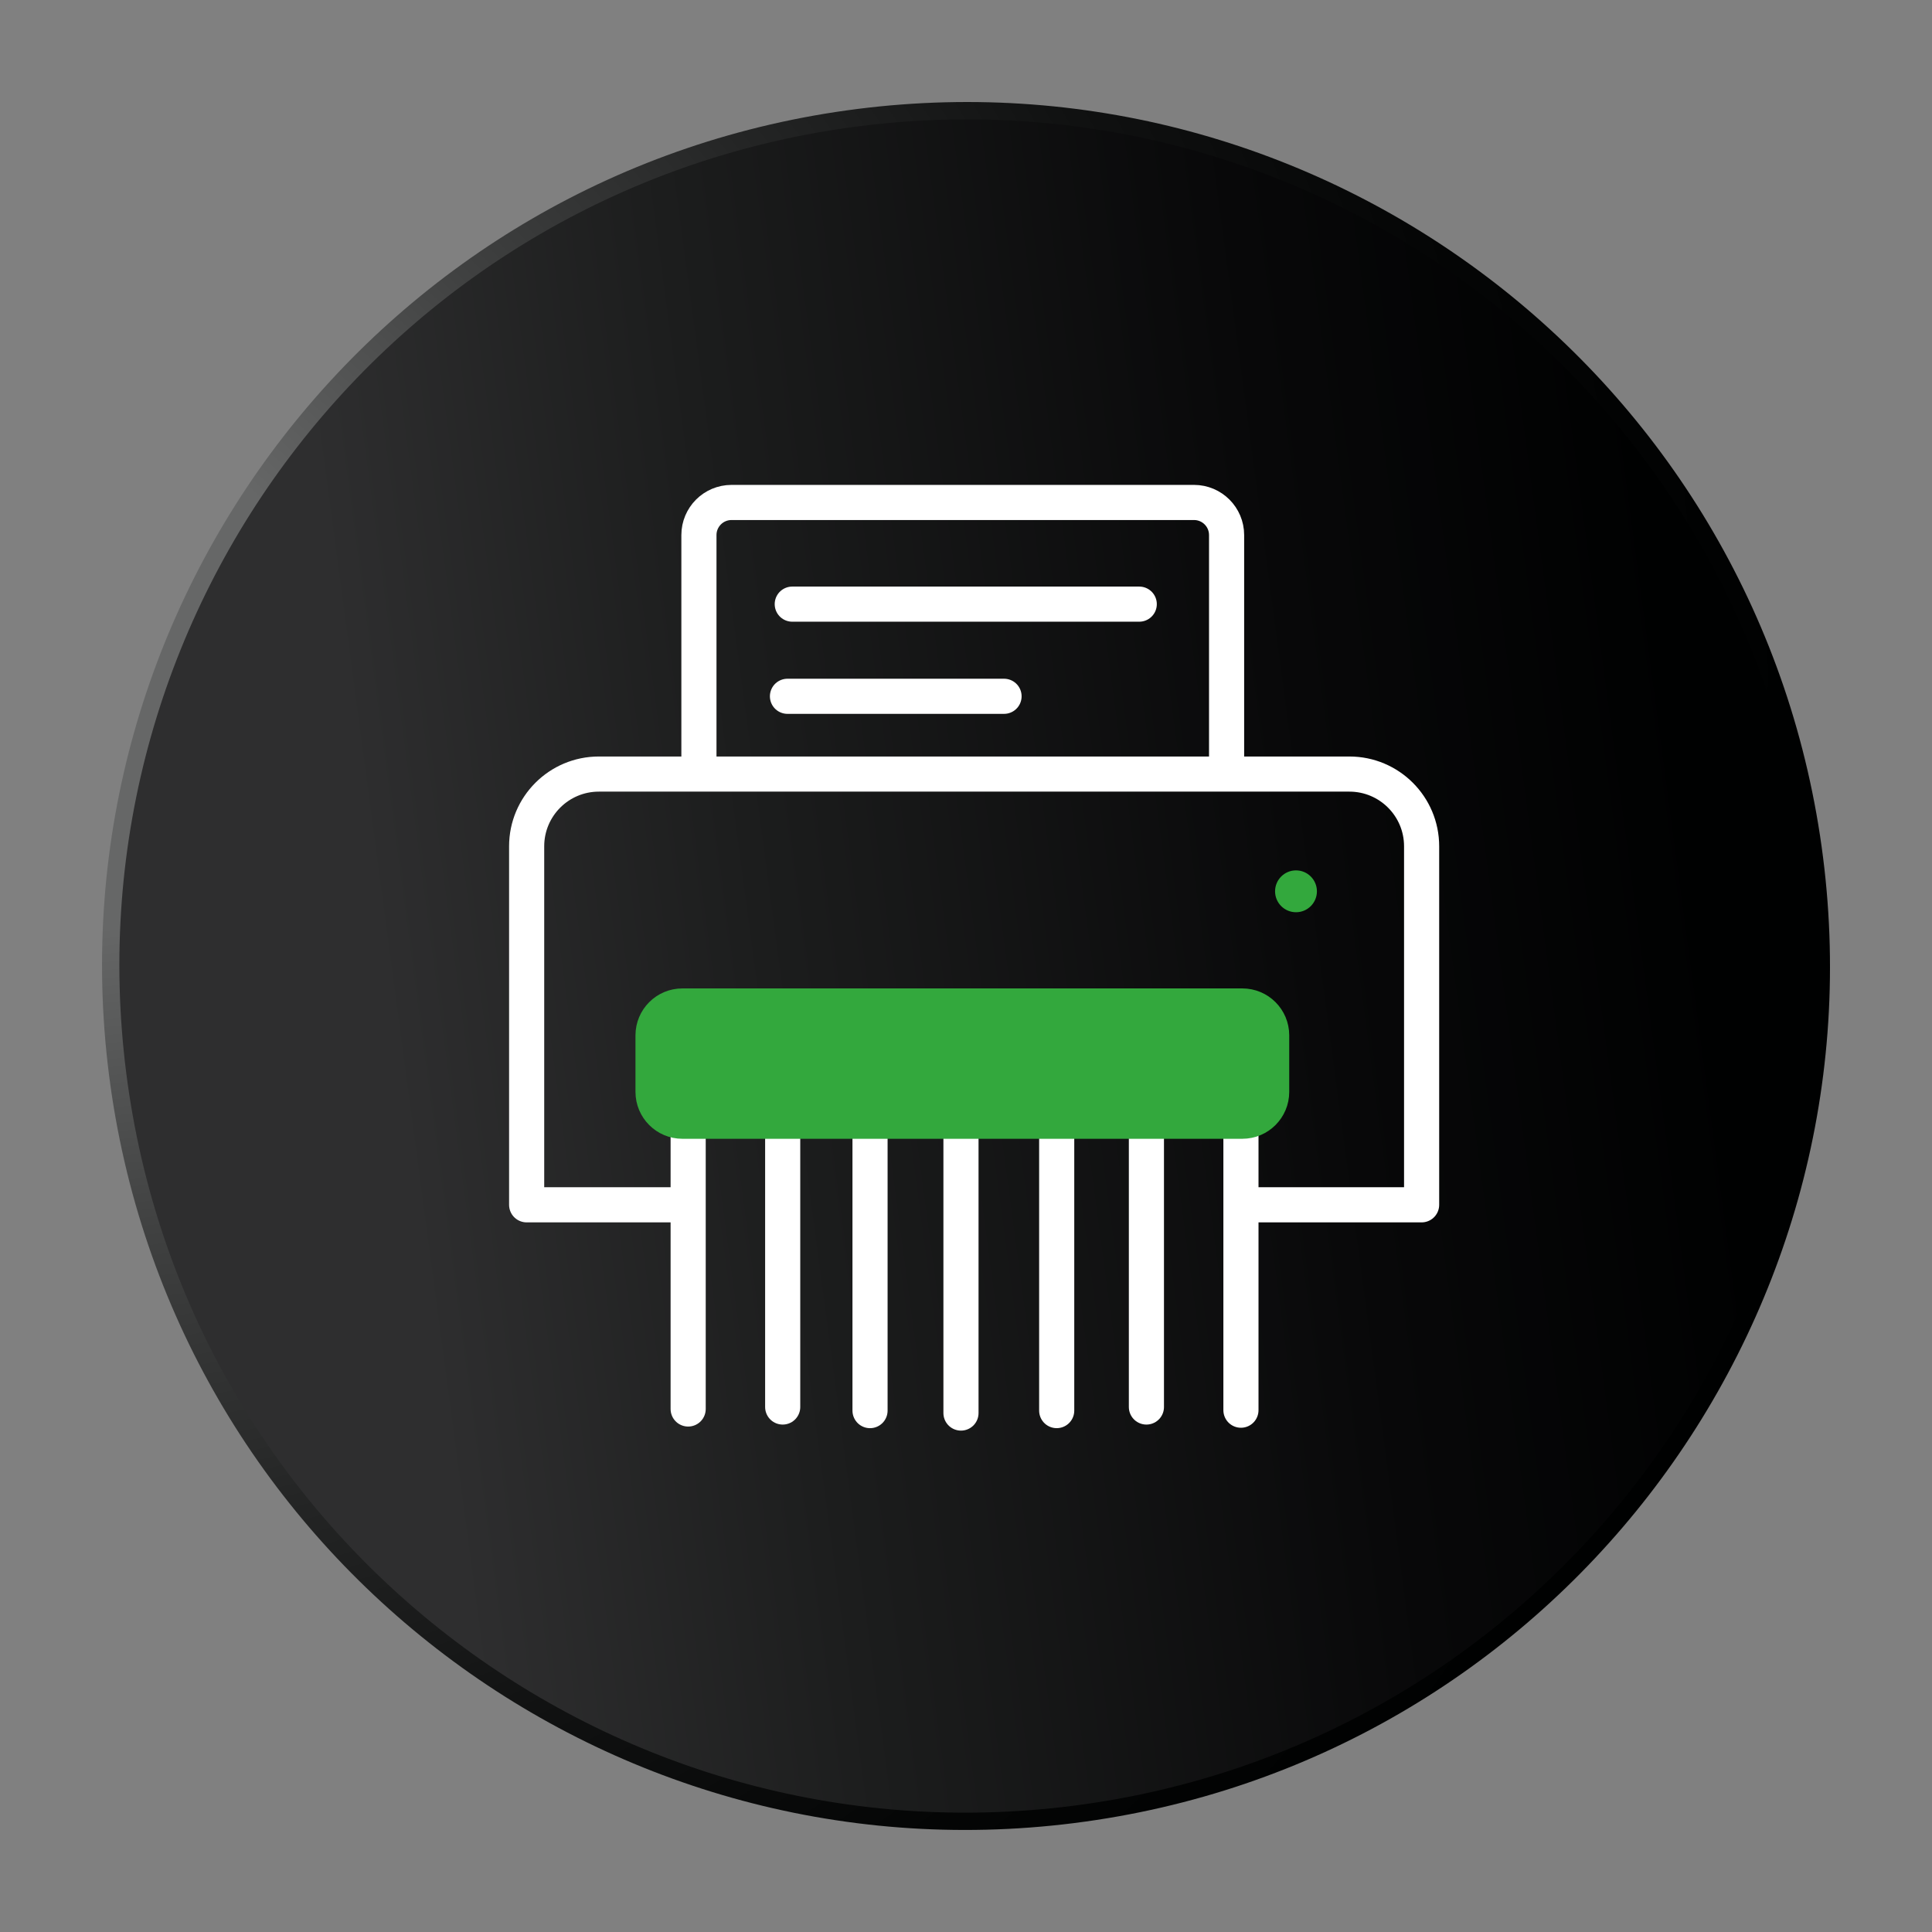 <?xml version="1.0" encoding="utf-8"?>
<!-- Generator: Adobe Illustrator 16.0.0, SVG Export Plug-In . SVG Version: 6.00 Build 0)  -->
<!DOCTYPE svg PUBLIC "-//W3C//DTD SVG 1.1//EN" "http://www.w3.org/Graphics/SVG/1.1/DTD/svg11.dtd">
<svg version="1.1" id="Calque_1" xmlns="http://www.w3.org/2000/svg" xmlns:xlink="http://www.w3.org/1999/xlink" x="0px" y="0px"
	 width="110px" height="110px" viewBox="0 0 110 110" enable-background="new 0 0 110 110" xml:space="preserve">
<rect x="0" y="0" width="110" height="110" fill="#808080" stroke="none"/>
<g>
	<g>
		<g>
			<defs>
				<rect id="SVGID_1_" x="5.809" y="5.809" width="98.383" height="98.383"/>
			</defs>
			<clipPath id="SVGID_2_">
				<use xlink:href="#SVGID_1_"  overflow="visible"/>
			</clipPath>
			<g clip-path="url(#SVGID_2_)">
				<defs>
					<path id="SVGID_3_" d="M103.798,48.823c3.411,26.95-15.671,51.563-42.621,54.973c-26.95,3.411-51.562-15.67-54.973-42.619
						C2.793,34.227,21.875,9.614,48.825,6.203C75.773,2.792,100.387,21.874,103.798,48.823"/>
				</defs>
				<clipPath id="SVGID_4_">
					<use xlink:href="#SVGID_3_"  overflow="visible"/>
				</clipPath>
				
					<radialGradient id="SVGID_5_" cx="-239.594" cy="478.107" r="1" gradientTransform="matrix(96.694 -12.24 -12.24 -96.694 29024.625 43335.625)" gradientUnits="userSpaceOnUse">
					<stop  offset="0" style="stop-color:#666767"/>
					<stop  offset="0.147" style="stop-color:#666767"/>
					<stop  offset="0.155" style="stop-color:#646565"/>
					<stop  offset="0.323" style="stop-color:#404141"/>
					<stop  offset="0.493" style="stop-color:#242525"/>
					<stop  offset="0.662" style="stop-color:#101111"/>
					<stop  offset="0.831" style="stop-color:#040505"/>
					<stop  offset="1" style="stop-color:#000101"/>
				</radialGradient>
				<polygon clip-path="url(#SVGID_4_)" fill="url(#SVGID_5_)" points="-10.216,4.439 105.562,-10.217 120.217,105.561 
					4.439,120.216 				"/>
			</g>
		</g>
	</g>
	<g>
		<defs>
			<path id="SVGID_6_" d="M48.948,7.183C22.539,10.525,3.84,34.644,7.183,61.053c3.343,26.408,27.461,45.107,53.87,41.766
				c26.409-3.343,45.107-27.462,41.766-53.871C99.735,24.592,78.985,6.794,55.062,6.795C53.044,6.795,51.002,6.922,48.948,7.183"/>
		</defs>
		<clipPath id="SVGID_7_">
			<use xlink:href="#SVGID_6_"  overflow="visible"/>
		</clipPath>
		
			<linearGradient id="SVGID_8_" gradientUnits="userSpaceOnUse" x1="-239.578" y1="478.116" x2="-238.578" y2="478.116" gradientTransform="matrix(95.636 -12.106 -12.106 -95.636 28707.625 42887.375)">
			<stop  offset="0" style="stop-color:#2E2E2F"/>
			<stop  offset="0.155" style="stop-color:#2E2E2F"/>
			<stop  offset="0.383" style="stop-color:#1C1D1D"/>
			<stop  offset="0.72" style="stop-color:#080809"/>
			<stop  offset="0.945" style="stop-color:#000101"/>
			<stop  offset="1" style="stop-color:#000101"/>
		</linearGradient>
		<polygon clip-path="url(#SVGID_7_)" fill="url(#SVGID_8_)" points="-8.54,8.361 104.547,-5.953 118.54,104.594 5.454,118.908 		
			"/>
	</g>
	<path fill="none" stroke="#FFFFFF" stroke-width="2" stroke-linecap="round" stroke-linejoin="round" stroke-miterlimit="10" d="
		M69.837,43.373v-12.91c0-1.024-0.831-1.855-1.855-1.855H41.65c-1.025,0-1.856,0.831-1.856,1.855v12.91"/>
	<path fill="none" stroke="#FFFFFF" stroke-width="2" stroke-linecap="round" stroke-linejoin="round" stroke-miterlimit="10" d="
		M71.063,68.597h9.878V48.185c0-2.272-1.841-4.113-4.113-4.113H34.097c-2.271,0-4.112,1.841-4.112,4.113v20.412h8.992"/>
	
		<polyline fill="none" stroke="#FFFFFF" stroke-width="2" stroke-linecap="round" stroke-linejoin="round" stroke-miterlimit="10" points="
		70.654,80.29 70.654,62.601 39.181,62.601 39.181,80.222 	"/>
	
		<line fill="none" stroke="#FFFFFF" stroke-width="2" stroke-linecap="round" stroke-linejoin="round" stroke-miterlimit="10" x1="44.563" y1="80.109" x2="44.563" y2="62.67"/>
	
		<line fill="none" stroke="#FFFFFF" stroke-width="2" stroke-linecap="round" stroke-linejoin="round" stroke-miterlimit="10" x1="65.272" y1="62.67" x2="65.272" y2="80.109"/>
	
		<line fill="none" stroke="#FFFFFF" stroke-width="2" stroke-linecap="round" stroke-linejoin="round" stroke-miterlimit="10" x1="49.536" y1="80.314" x2="49.536" y2="63.123"/>
	
		<line fill="none" stroke="#FFFFFF" stroke-width="2" stroke-linecap="round" stroke-linejoin="round" stroke-miterlimit="10" x1="60.164" y1="63.122" x2="60.164" y2="80.313"/>
	
		<line fill="none" stroke="#FFFFFF" stroke-width="2" stroke-linecap="round" stroke-linejoin="round" stroke-miterlimit="10" x1="54.714" y1="63.122" x2="54.714" y2="80.453"/>
	
		<line fill="none" stroke="#FFFFFF" stroke-width="2" stroke-linecap="round" stroke-linejoin="round" stroke-miterlimit="10" x1="45.108" y1="34.397" x2="64.864" y2="34.397"/>
	
		<line fill="none" stroke="#FFFFFF" stroke-width="2" stroke-linecap="round" stroke-linejoin="round" stroke-miterlimit="10" x1="44.835" y1="39.644" x2="57.166" y2="39.644"/>
	<path fill="#33A83D" d="M74.98,50.748c0,0.658-0.534,1.191-1.191,1.191c-0.659,0-1.192-0.533-1.192-1.191s0.533-1.192,1.192-1.192
		C74.446,49.556,74.98,50.09,74.98,50.748"/>
	<path fill="#33A83D" d="M70.733,57.278H38.852c-0.922,0-1.669,0.747-1.669,1.669v3.22c0,0.922,0.747,1.669,1.669,1.669h31.881
		c0.923,0,1.669-0.747,1.669-1.669v-3.22C72.402,58.025,71.656,57.278,70.733,57.278"/>
	<path fill="none" stroke="#33A83D" stroke-width="2.003" stroke-miterlimit="10" d="M70.733,57.278H38.852
		c-0.922,0-1.669,0.747-1.669,1.669v3.22c0,0.922,0.747,1.669,1.669,1.669h31.881c0.923,0,1.669-0.747,1.669-1.669v-3.22
		C72.402,58.025,71.656,57.278,70.733,57.278z"/>
</g>
</svg>
